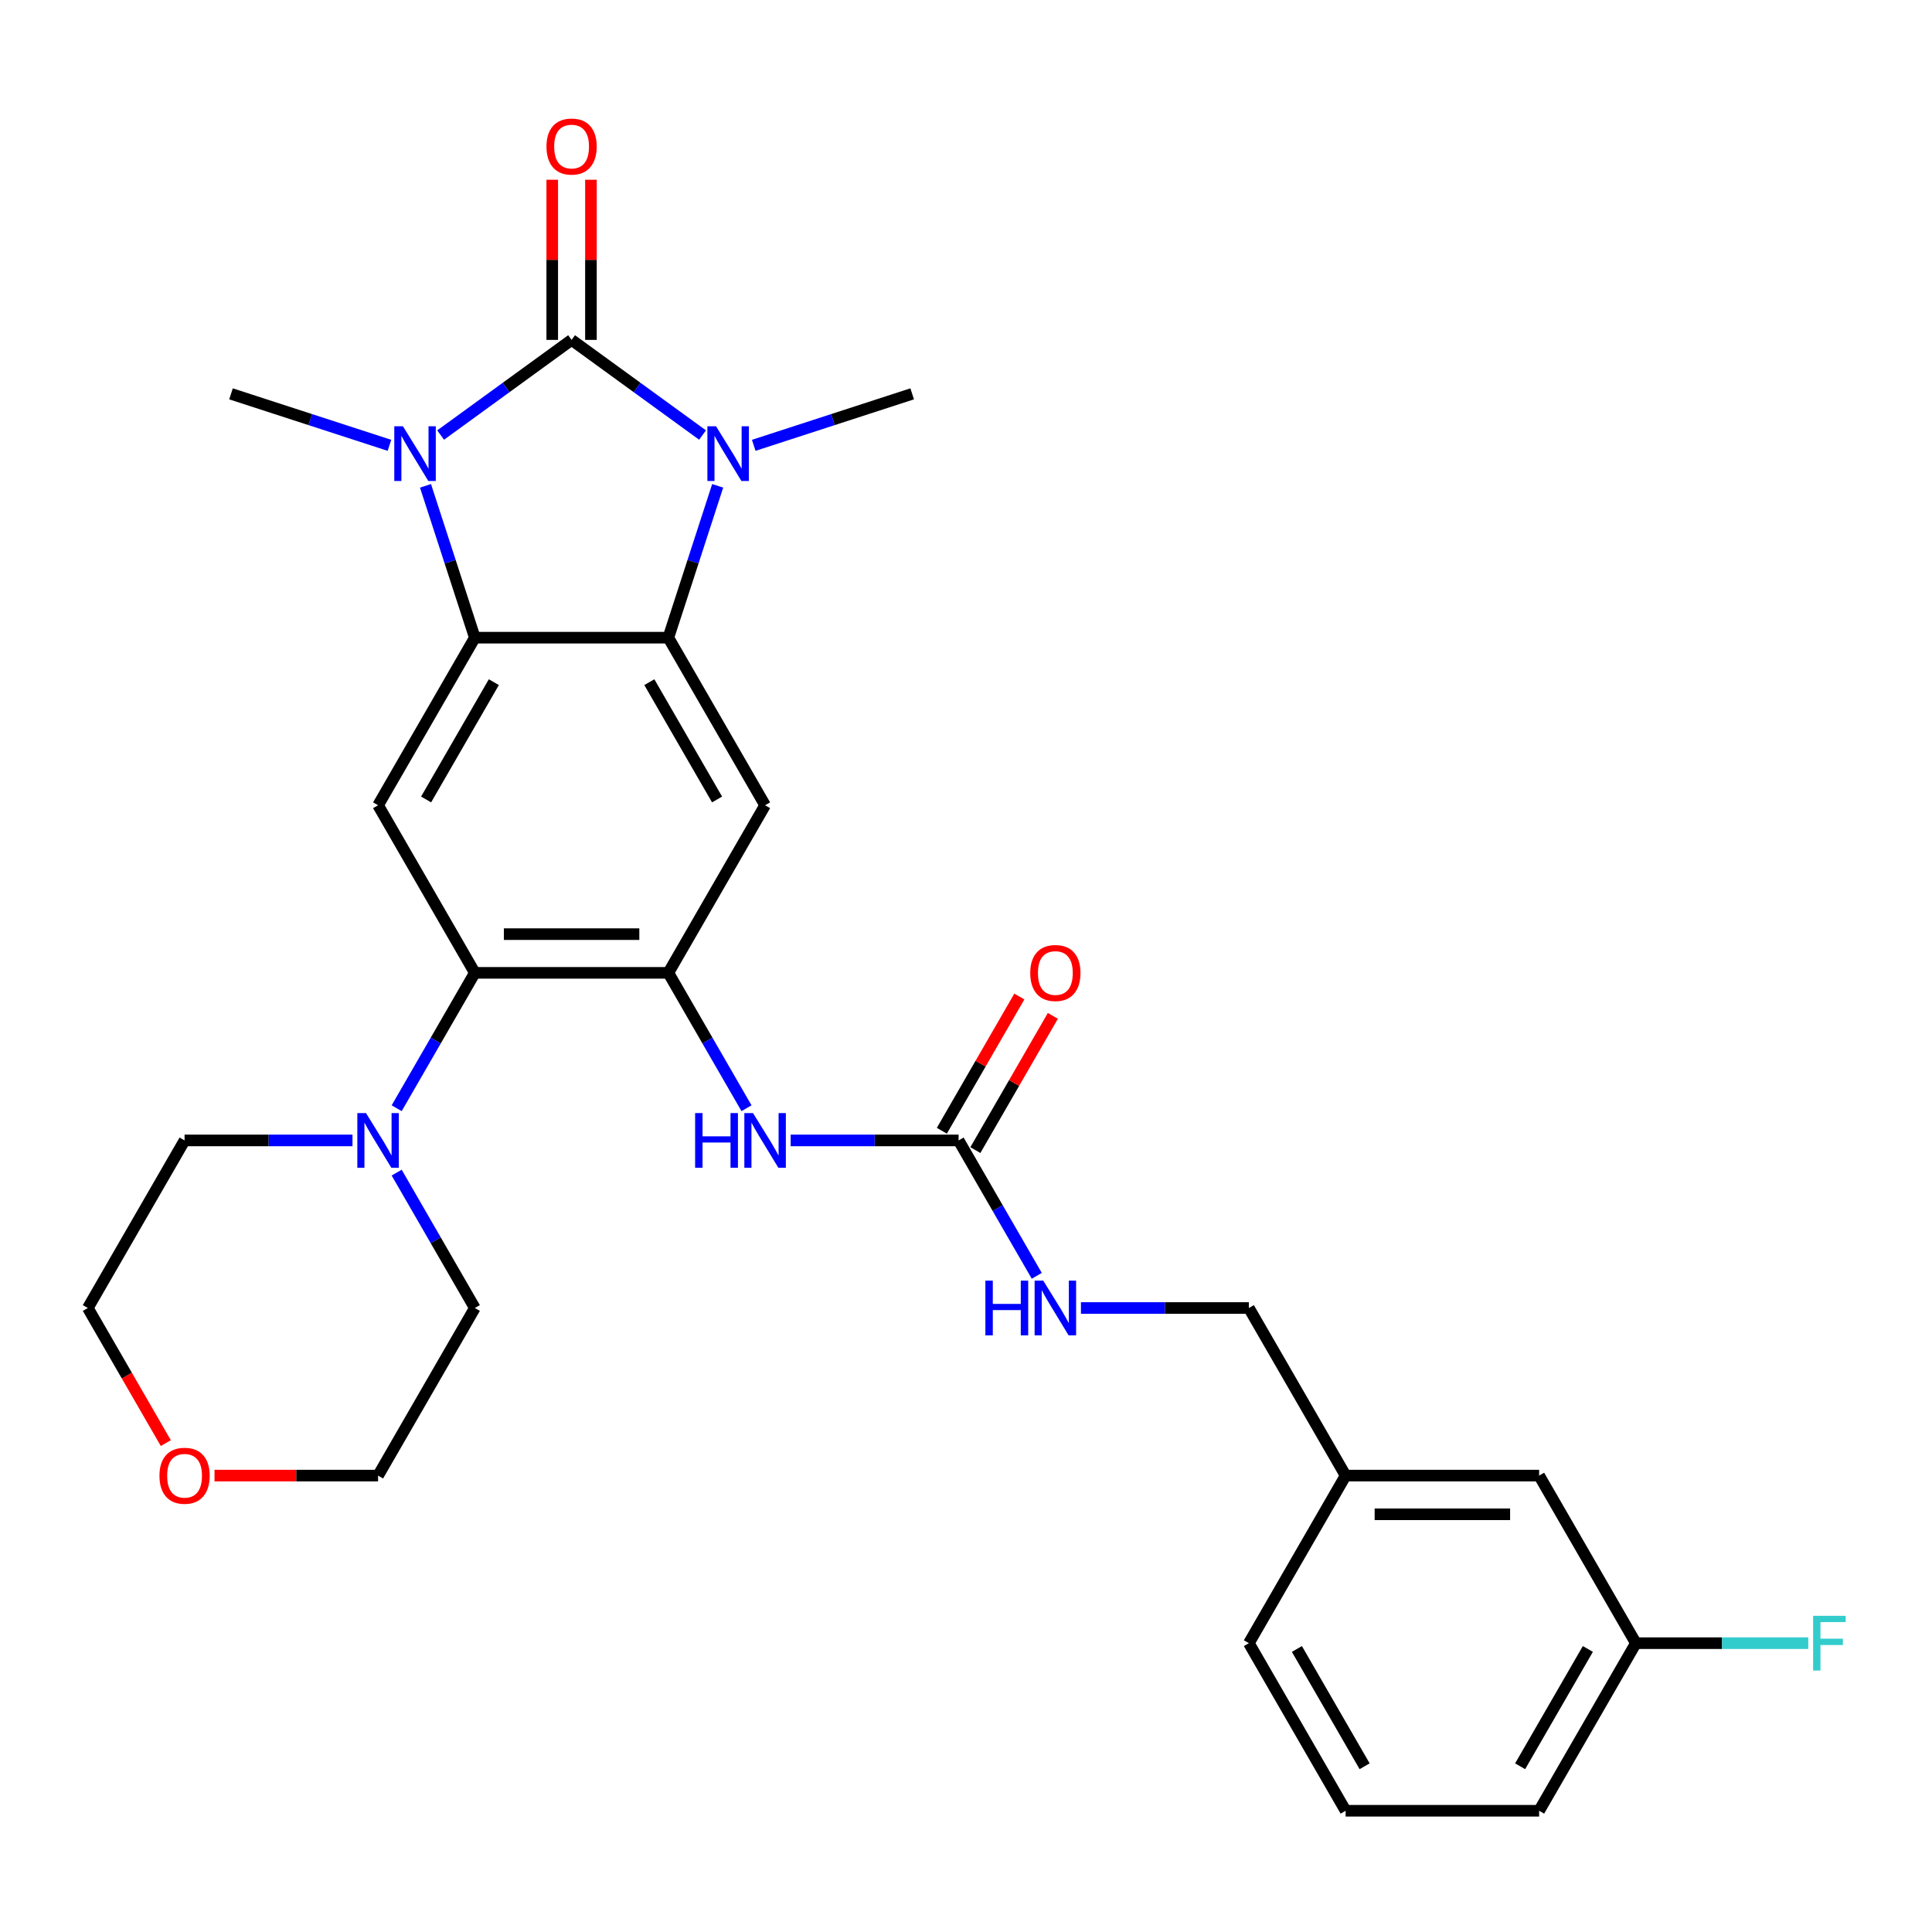 <?xml version='1.0' encoding='iso-8859-1'?>
<svg version='1.1' baseProfile='full'
              xmlns='http://www.w3.org/2000/svg'
                      xmlns:rdkit='http://www.rdkit.org/xml'
                      xmlns:xlink='http://www.w3.org/1999/xlink'
                  xml:space='preserve'
width='1000px' height='1000px' viewBox='0 0 1000 1000'>
<!-- END OF HEADER -->
<rect style='opacity:1.0;fill:#FFFFFF;stroke:none' width='1000' height='1000' x='0' y='0'> </rect>
<path class='bond-0' d='M 295.854,175.931 L 261.96,200.556' style='fill:none;fill-rule:evenodd;stroke:#000000;stroke-width:6px;stroke-linecap:butt;stroke-linejoin:miter;stroke-opacity:1' />
<path class='bond-0' d='M 261.96,200.556 L 228.067,225.181' style='fill:none;fill-rule:evenodd;stroke:#0000FF;stroke-width:6px;stroke-linecap:butt;stroke-linejoin:miter;stroke-opacity:1' />
<path class='bond-1' d='M 295.854,175.931 L 329.747,200.556' style='fill:none;fill-rule:evenodd;stroke:#000000;stroke-width:6px;stroke-linecap:butt;stroke-linejoin:miter;stroke-opacity:1' />
<path class='bond-1' d='M 329.747,200.556 L 363.641,225.181' style='fill:none;fill-rule:evenodd;stroke:#0000FF;stroke-width:6px;stroke-linecap:butt;stroke-linejoin:miter;stroke-opacity:1' />
<path class='bond-11' d='M 305.87,175.931 L 305.87,134.483' style='fill:none;fill-rule:evenodd;stroke:#000000;stroke-width:6px;stroke-linecap:butt;stroke-linejoin:miter;stroke-opacity:1' />
<path class='bond-11' d='M 305.87,134.483 L 305.87,93.035' style='fill:none;fill-rule:evenodd;stroke:#FF0000;stroke-width:6px;stroke-linecap:butt;stroke-linejoin:miter;stroke-opacity:1' />
<path class='bond-11' d='M 285.838,175.931 L 285.838,134.483' style='fill:none;fill-rule:evenodd;stroke:#000000;stroke-width:6px;stroke-linecap:butt;stroke-linejoin:miter;stroke-opacity:1' />
<path class='bond-11' d='M 285.838,134.483 L 285.838,93.035' style='fill:none;fill-rule:evenodd;stroke:#FF0000;stroke-width:6px;stroke-linecap:butt;stroke-linejoin:miter;stroke-opacity:1' />
<path class='bond-3' d='M 220.237,251.467 L 233.006,290.764' style='fill:none;fill-rule:evenodd;stroke:#0000FF;stroke-width:6px;stroke-linecap:butt;stroke-linejoin:miter;stroke-opacity:1' />
<path class='bond-3' d='M 233.006,290.764 L 245.774,330.061' style='fill:none;fill-rule:evenodd;stroke:#000000;stroke-width:6px;stroke-linecap:butt;stroke-linejoin:miter;stroke-opacity:1' />
<path class='bond-15' d='M 201.579,230.5 L 160.572,217.176' style='fill:none;fill-rule:evenodd;stroke:#0000FF;stroke-width:6px;stroke-linecap:butt;stroke-linejoin:miter;stroke-opacity:1' />
<path class='bond-15' d='M 160.572,217.176 L 119.565,203.852' style='fill:none;fill-rule:evenodd;stroke:#000000;stroke-width:6px;stroke-linecap:butt;stroke-linejoin:miter;stroke-opacity:1' />
<path class='bond-2' d='M 371.47,251.467 L 358.702,290.764' style='fill:none;fill-rule:evenodd;stroke:#0000FF;stroke-width:6px;stroke-linecap:butt;stroke-linejoin:miter;stroke-opacity:1' />
<path class='bond-2' d='M 358.702,290.764 L 345.934,330.061' style='fill:none;fill-rule:evenodd;stroke:#000000;stroke-width:6px;stroke-linecap:butt;stroke-linejoin:miter;stroke-opacity:1' />
<path class='bond-16' d='M 390.129,230.5 L 431.135,217.176' style='fill:none;fill-rule:evenodd;stroke:#0000FF;stroke-width:6px;stroke-linecap:butt;stroke-linejoin:miter;stroke-opacity:1' />
<path class='bond-16' d='M 431.135,217.176 L 472.142,203.852' style='fill:none;fill-rule:evenodd;stroke:#000000;stroke-width:6px;stroke-linecap:butt;stroke-linejoin:miter;stroke-opacity:1' />
<path class='bond-5' d='M 345.934,330.061 L 396.013,416.801' style='fill:none;fill-rule:evenodd;stroke:#000000;stroke-width:6px;stroke-linecap:butt;stroke-linejoin:miter;stroke-opacity:1' />
<path class='bond-5' d='M 336.097,353.088 L 371.153,413.806' style='fill:none;fill-rule:evenodd;stroke:#000000;stroke-width:6px;stroke-linecap:butt;stroke-linejoin:miter;stroke-opacity:1' />
<path class='bond-29' d='M 345.934,330.061 L 245.774,330.061' style='fill:none;fill-rule:evenodd;stroke:#000000;stroke-width:6px;stroke-linecap:butt;stroke-linejoin:miter;stroke-opacity:1' />
<path class='bond-6' d='M 245.774,330.061 L 195.694,416.801' style='fill:none;fill-rule:evenodd;stroke:#000000;stroke-width:6px;stroke-linecap:butt;stroke-linejoin:miter;stroke-opacity:1' />
<path class='bond-6' d='M 255.61,353.088 L 220.554,413.806' style='fill:none;fill-rule:evenodd;stroke:#000000;stroke-width:6px;stroke-linecap:butt;stroke-linejoin:miter;stroke-opacity:1' />
<path class='bond-4' d='M 345.934,503.542 L 396.013,416.801' style='fill:none;fill-rule:evenodd;stroke:#000000;stroke-width:6px;stroke-linecap:butt;stroke-linejoin:miter;stroke-opacity:1' />
<path class='bond-10' d='M 345.934,503.542 L 366.163,538.581' style='fill:none;fill-rule:evenodd;stroke:#000000;stroke-width:6px;stroke-linecap:butt;stroke-linejoin:miter;stroke-opacity:1' />
<path class='bond-10' d='M 366.163,538.581 L 386.392,573.619' style='fill:none;fill-rule:evenodd;stroke:#0000FF;stroke-width:6px;stroke-linecap:butt;stroke-linejoin:miter;stroke-opacity:1' />
<path class='bond-30' d='M 345.934,503.542 L 245.774,503.542' style='fill:none;fill-rule:evenodd;stroke:#000000;stroke-width:6px;stroke-linecap:butt;stroke-linejoin:miter;stroke-opacity:1' />
<path class='bond-30' d='M 330.91,483.51 L 260.798,483.51' style='fill:none;fill-rule:evenodd;stroke:#000000;stroke-width:6px;stroke-linecap:butt;stroke-linejoin:miter;stroke-opacity:1' />
<path class='bond-7' d='M 195.694,416.801 L 245.774,503.542' style='fill:none;fill-rule:evenodd;stroke:#000000;stroke-width:6px;stroke-linecap:butt;stroke-linejoin:miter;stroke-opacity:1' />
<path class='bond-9' d='M 245.774,503.542 L 225.544,538.581' style='fill:none;fill-rule:evenodd;stroke:#000000;stroke-width:6px;stroke-linecap:butt;stroke-linejoin:miter;stroke-opacity:1' />
<path class='bond-9' d='M 225.544,538.581 L 205.315,573.619' style='fill:none;fill-rule:evenodd;stroke:#0000FF;stroke-width:6px;stroke-linecap:butt;stroke-linejoin:miter;stroke-opacity:1' />
<path class='bond-8' d='M 496.173,590.283 L 452.715,590.283' style='fill:none;fill-rule:evenodd;stroke:#000000;stroke-width:6px;stroke-linecap:butt;stroke-linejoin:miter;stroke-opacity:1' />
<path class='bond-8' d='M 452.715,590.283 L 409.257,590.283' style='fill:none;fill-rule:evenodd;stroke:#0000FF;stroke-width:6px;stroke-linecap:butt;stroke-linejoin:miter;stroke-opacity:1' />
<path class='bond-12' d='M 496.173,590.283 L 516.402,625.321' style='fill:none;fill-rule:evenodd;stroke:#000000;stroke-width:6px;stroke-linecap:butt;stroke-linejoin:miter;stroke-opacity:1' />
<path class='bond-12' d='M 516.402,625.321 L 536.632,660.36' style='fill:none;fill-rule:evenodd;stroke:#0000FF;stroke-width:6px;stroke-linecap:butt;stroke-linejoin:miter;stroke-opacity:1' />
<path class='bond-13' d='M 504.847,595.291 L 524.903,560.553' style='fill:none;fill-rule:evenodd;stroke:#000000;stroke-width:6px;stroke-linecap:butt;stroke-linejoin:miter;stroke-opacity:1' />
<path class='bond-13' d='M 524.903,560.553 L 544.96,525.814' style='fill:none;fill-rule:evenodd;stroke:#FF0000;stroke-width:6px;stroke-linecap:butt;stroke-linejoin:miter;stroke-opacity:1' />
<path class='bond-13' d='M 487.499,585.275 L 507.555,550.537' style='fill:none;fill-rule:evenodd;stroke:#000000;stroke-width:6px;stroke-linecap:butt;stroke-linejoin:miter;stroke-opacity:1' />
<path class='bond-13' d='M 507.555,550.537 L 527.611,515.798' style='fill:none;fill-rule:evenodd;stroke:#FF0000;stroke-width:6px;stroke-linecap:butt;stroke-linejoin:miter;stroke-opacity:1' />
<path class='bond-22' d='M 205.315,606.947 L 225.544,641.985' style='fill:none;fill-rule:evenodd;stroke:#0000FF;stroke-width:6px;stroke-linecap:butt;stroke-linejoin:miter;stroke-opacity:1' />
<path class='bond-22' d='M 225.544,641.985 L 245.774,677.024' style='fill:none;fill-rule:evenodd;stroke:#000000;stroke-width:6px;stroke-linecap:butt;stroke-linejoin:miter;stroke-opacity:1' />
<path class='bond-23' d='M 182.45,590.283 L 138.992,590.283' style='fill:none;fill-rule:evenodd;stroke:#0000FF;stroke-width:6px;stroke-linecap:butt;stroke-linejoin:miter;stroke-opacity:1' />
<path class='bond-23' d='M 138.992,590.283 L 95.534,590.283' style='fill:none;fill-rule:evenodd;stroke:#000000;stroke-width:6px;stroke-linecap:butt;stroke-linejoin:miter;stroke-opacity:1' />
<path class='bond-17' d='M 559.497,677.024 L 602.955,677.024' style='fill:none;fill-rule:evenodd;stroke:#0000FF;stroke-width:6px;stroke-linecap:butt;stroke-linejoin:miter;stroke-opacity:1' />
<path class='bond-17' d='M 602.955,677.024 L 646.412,677.024' style='fill:none;fill-rule:evenodd;stroke:#000000;stroke-width:6px;stroke-linecap:butt;stroke-linejoin:miter;stroke-opacity:1' />
<path class='bond-14' d='M 85.821,746.941 L 65.638,711.982' style='fill:none;fill-rule:evenodd;stroke:#FF0000;stroke-width:6px;stroke-linecap:butt;stroke-linejoin:miter;stroke-opacity:1' />
<path class='bond-14' d='M 65.638,711.982 L 45.455,677.024' style='fill:none;fill-rule:evenodd;stroke:#000000;stroke-width:6px;stroke-linecap:butt;stroke-linejoin:miter;stroke-opacity:1' />
<path class='bond-31' d='M 111.038,763.765 L 153.366,763.765' style='fill:none;fill-rule:evenodd;stroke:#FF0000;stroke-width:6px;stroke-linecap:butt;stroke-linejoin:miter;stroke-opacity:1' />
<path class='bond-31' d='M 153.366,763.765 L 195.694,763.765' style='fill:none;fill-rule:evenodd;stroke:#000000;stroke-width:6px;stroke-linecap:butt;stroke-linejoin:miter;stroke-opacity:1' />
<path class='bond-20' d='M 646.412,677.024 L 696.492,763.765' style='fill:none;fill-rule:evenodd;stroke:#000000;stroke-width:6px;stroke-linecap:butt;stroke-linejoin:miter;stroke-opacity:1' />
<path class='bond-18' d='M 796.652,763.765 L 696.492,763.765' style='fill:none;fill-rule:evenodd;stroke:#000000;stroke-width:6px;stroke-linecap:butt;stroke-linejoin:miter;stroke-opacity:1' />
<path class='bond-18' d='M 781.628,783.797 L 711.516,783.797' style='fill:none;fill-rule:evenodd;stroke:#000000;stroke-width:6px;stroke-linecap:butt;stroke-linejoin:miter;stroke-opacity:1' />
<path class='bond-19' d='M 796.652,763.765 L 846.732,850.505' style='fill:none;fill-rule:evenodd;stroke:#000000;stroke-width:6px;stroke-linecap:butt;stroke-linejoin:miter;stroke-opacity:1' />
<path class='bond-21' d='M 846.732,850.505 L 891.35,850.505' style='fill:none;fill-rule:evenodd;stroke:#000000;stroke-width:6px;stroke-linecap:butt;stroke-linejoin:miter;stroke-opacity:1' />
<path class='bond-21' d='M 891.35,850.505 L 935.967,850.505' style='fill:none;fill-rule:evenodd;stroke:#33CCCC;stroke-width:6px;stroke-linecap:butt;stroke-linejoin:miter;stroke-opacity:1' />
<path class='bond-32' d='M 846.732,850.505 L 796.652,937.246' style='fill:none;fill-rule:evenodd;stroke:#000000;stroke-width:6px;stroke-linecap:butt;stroke-linejoin:miter;stroke-opacity:1' />
<path class='bond-32' d='M 821.872,853.501 L 786.816,914.219' style='fill:none;fill-rule:evenodd;stroke:#000000;stroke-width:6px;stroke-linecap:butt;stroke-linejoin:miter;stroke-opacity:1' />
<path class='bond-28' d='M 696.492,763.765 L 646.412,850.505' style='fill:none;fill-rule:evenodd;stroke:#000000;stroke-width:6px;stroke-linecap:butt;stroke-linejoin:miter;stroke-opacity:1' />
<path class='bond-25' d='M 245.774,677.024 L 195.694,763.765' style='fill:none;fill-rule:evenodd;stroke:#000000;stroke-width:6px;stroke-linecap:butt;stroke-linejoin:miter;stroke-opacity:1' />
<path class='bond-26' d='M 95.534,590.283 L 45.455,677.024' style='fill:none;fill-rule:evenodd;stroke:#000000;stroke-width:6px;stroke-linecap:butt;stroke-linejoin:miter;stroke-opacity:1' />
<path class='bond-24' d='M 696.492,937.246 L 646.412,850.505' style='fill:none;fill-rule:evenodd;stroke:#000000;stroke-width:6px;stroke-linecap:butt;stroke-linejoin:miter;stroke-opacity:1' />
<path class='bond-24' d='M 706.328,914.219 L 671.273,853.501' style='fill:none;fill-rule:evenodd;stroke:#000000;stroke-width:6px;stroke-linecap:butt;stroke-linejoin:miter;stroke-opacity:1' />
<path class='bond-27' d='M 696.492,937.246 L 796.652,937.246' style='fill:none;fill-rule:evenodd;stroke:#000000;stroke-width:6px;stroke-linecap:butt;stroke-linejoin:miter;stroke-opacity:1' />
<path  class='atom-1' d='M 208.563 220.643
L 217.843 235.643
Q 218.763 237.123, 220.243 239.803
Q 221.723 242.483, 221.803 242.643
L 221.803 220.643
L 225.563 220.643
L 225.563 248.963
L 221.683 248.963
L 211.723 232.563
Q 210.563 230.643, 209.323 228.443
Q 208.123 226.243, 207.763 225.563
L 207.763 248.963
L 204.083 248.963
L 204.083 220.643
L 208.563 220.643
' fill='#0000FF'/>
<path  class='atom-2' d='M 370.625 220.643
L 379.905 235.643
Q 380.825 237.123, 382.305 239.803
Q 383.785 242.483, 383.865 242.643
L 383.865 220.643
L 387.625 220.643
L 387.625 248.963
L 383.745 248.963
L 373.785 232.563
Q 372.625 230.643, 371.385 228.443
Q 370.185 226.243, 369.825 225.563
L 369.825 248.963
L 366.145 248.963
L 366.145 220.643
L 370.625 220.643
' fill='#0000FF'/>
<path  class='atom-10' d='M 189.434 576.123
L 198.714 591.123
Q 199.634 592.603, 201.114 595.283
Q 202.594 597.963, 202.674 598.123
L 202.674 576.123
L 206.434 576.123
L 206.434 604.443
L 202.554 604.443
L 192.594 588.043
Q 191.434 586.123, 190.194 583.923
Q 188.994 581.723, 188.634 581.043
L 188.634 604.443
L 184.954 604.443
L 184.954 576.123
L 189.434 576.123
' fill='#0000FF'/>
<path  class='atom-11' d='M 359.793 576.123
L 363.633 576.123
L 363.633 588.163
L 378.113 588.163
L 378.113 576.123
L 381.953 576.123
L 381.953 604.443
L 378.113 604.443
L 378.113 591.363
L 363.633 591.363
L 363.633 604.443
L 359.793 604.443
L 359.793 576.123
' fill='#0000FF'/>
<path  class='atom-11' d='M 389.753 576.123
L 399.033 591.123
Q 399.953 592.603, 401.433 595.283
Q 402.913 597.963, 402.993 598.123
L 402.993 576.123
L 406.753 576.123
L 406.753 604.443
L 402.873 604.443
L 392.913 588.043
Q 391.753 586.123, 390.513 583.923
Q 389.313 581.723, 388.953 581.043
L 388.953 604.443
L 385.273 604.443
L 385.273 576.123
L 389.753 576.123
' fill='#0000FF'/>
<path  class='atom-12' d='M 282.854 75.851
Q 282.854 69.051, 286.214 65.251
Q 289.574 61.451, 295.854 61.451
Q 302.134 61.451, 305.494 65.251
Q 308.854 69.051, 308.854 75.851
Q 308.854 82.731, 305.454 86.651
Q 302.054 90.531, 295.854 90.531
Q 289.614 90.531, 286.214 86.651
Q 282.854 82.771, 282.854 75.851
M 295.854 87.331
Q 300.174 87.331, 302.494 84.451
Q 304.854 81.531, 304.854 75.851
Q 304.854 70.291, 302.494 67.491
Q 300.174 64.651, 295.854 64.651
Q 291.534 64.651, 289.174 67.451
Q 286.854 70.251, 286.854 75.851
Q 286.854 81.571, 289.174 84.451
Q 291.534 87.331, 295.854 87.331
' fill='#FF0000'/>
<path  class='atom-13' d='M 510.033 662.864
L 513.873 662.864
L 513.873 674.904
L 528.353 674.904
L 528.353 662.864
L 532.193 662.864
L 532.193 691.184
L 528.353 691.184
L 528.353 678.104
L 513.873 678.104
L 513.873 691.184
L 510.033 691.184
L 510.033 662.864
' fill='#0000FF'/>
<path  class='atom-13' d='M 539.993 662.864
L 549.273 677.864
Q 550.193 679.344, 551.673 682.024
Q 553.153 684.704, 553.233 684.864
L 553.233 662.864
L 556.993 662.864
L 556.993 691.184
L 553.113 691.184
L 543.153 674.784
Q 541.993 672.864, 540.753 670.664
Q 539.553 668.464, 539.193 667.784
L 539.193 691.184
L 535.513 691.184
L 535.513 662.864
L 539.993 662.864
' fill='#0000FF'/>
<path  class='atom-14' d='M 533.253 503.622
Q 533.253 496.822, 536.613 493.022
Q 539.973 489.222, 546.253 489.222
Q 552.533 489.222, 555.893 493.022
Q 559.253 496.822, 559.253 503.622
Q 559.253 510.502, 555.853 514.422
Q 552.453 518.302, 546.253 518.302
Q 540.013 518.302, 536.613 514.422
Q 533.253 510.542, 533.253 503.622
M 546.253 515.102
Q 550.573 515.102, 552.893 512.222
Q 555.253 509.302, 555.253 503.622
Q 555.253 498.062, 552.893 495.262
Q 550.573 492.422, 546.253 492.422
Q 541.933 492.422, 539.573 495.222
Q 537.253 498.022, 537.253 503.622
Q 537.253 509.342, 539.573 512.222
Q 541.933 515.102, 546.253 515.102
' fill='#FF0000'/>
<path  class='atom-15' d='M 82.534 763.845
Q 82.534 757.045, 85.894 753.245
Q 89.254 749.445, 95.534 749.445
Q 101.814 749.445, 105.174 753.245
Q 108.534 757.045, 108.534 763.845
Q 108.534 770.725, 105.134 774.645
Q 101.734 778.525, 95.534 778.525
Q 89.294 778.525, 85.894 774.645
Q 82.534 770.765, 82.534 763.845
M 95.534 775.325
Q 99.854 775.325, 102.174 772.445
Q 104.534 769.525, 104.534 763.845
Q 104.534 758.285, 102.174 755.485
Q 99.854 752.645, 95.534 752.645
Q 91.214 752.645, 88.854 755.445
Q 86.534 758.245, 86.534 763.845
Q 86.534 769.565, 88.854 772.445
Q 91.214 775.325, 95.534 775.325
' fill='#FF0000'/>
<path  class='atom-22' d='M 938.471 836.345
L 955.311 836.345
L 955.311 839.585
L 942.271 839.585
L 942.271 848.185
L 953.871 848.185
L 953.871 851.465
L 942.271 851.465
L 942.271 864.665
L 938.471 864.665
L 938.471 836.345
' fill='#33CCCC'/>
</svg>
